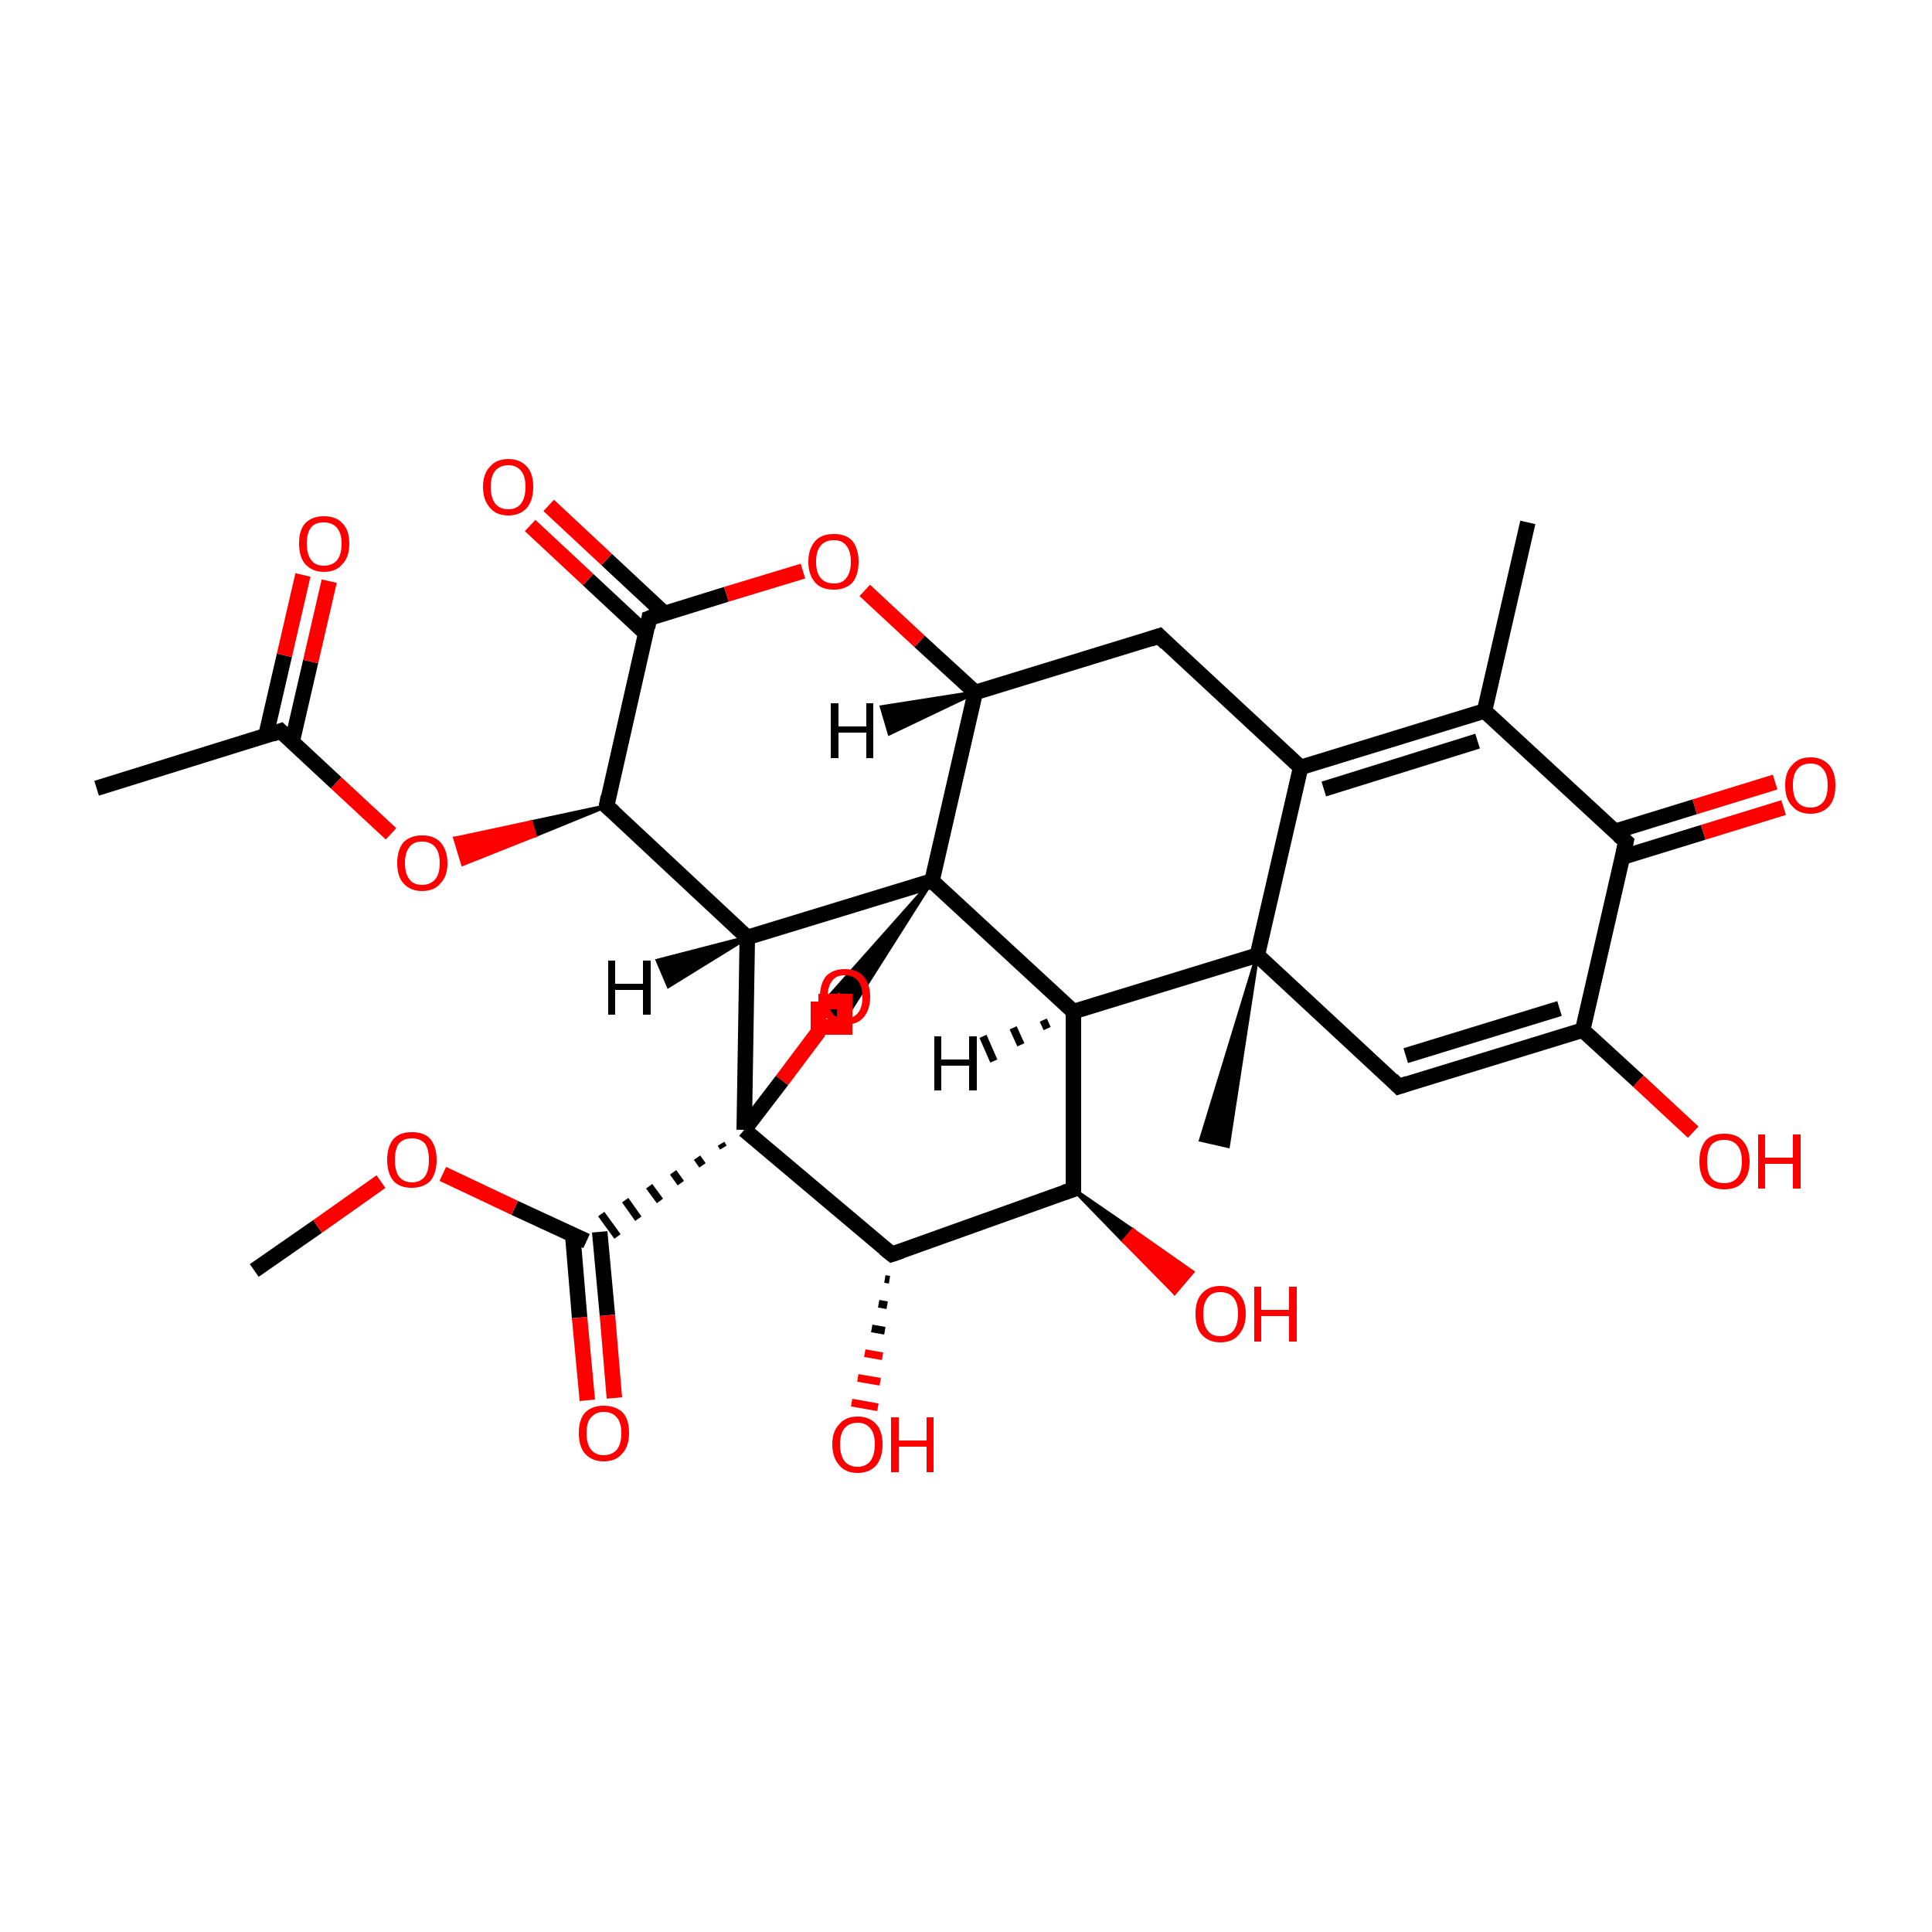 <?xml version='1.0' encoding='iso-8859-1'?>
<svg version='1.1' baseProfile='full'
              xmlns='http://www.w3.org/2000/svg'
                      xmlns:rdkit='http://www.rdkit.org/xml'
                      xmlns:xlink='http://www.w3.org/1999/xlink'
                  xml:space='preserve'
width='250px' height='250px' viewBox='0 0 250 250'>
<!-- END OF HEADER -->
<rect style='opacity:1.0;fill:#FFFFFF;stroke:none' width='250.0' height='250.0' x='0.0' y='0.0'> </rect>
<path class='bond-0 atom-0 atom-7' d='M 197.7,67.6 L 192.1,92.0' style='fill:none;fill-rule:evenodd;stroke:#000000;stroke-width:2.0px;stroke-linecap:butt;stroke-linejoin:miter;stroke-opacity:1' />
<path class='bond-1 atom-1 atom-8' d='M 12.5,102.0 L 36.3,94.6' style='fill:none;fill-rule:evenodd;stroke:#000000;stroke-width:2.0px;stroke-linecap:butt;stroke-linejoin:miter;stroke-opacity:1' />
<path class='bond-2 atom-20 atom-2' d='M 162.7,123.6 L 158.9,148.3 L 155.4,147.5 Z' style='fill:#000000;fill-rule:evenodd;fill-opacity:1;stroke:#000000;stroke-width:0.5px;stroke-linecap:butt;stroke-linejoin:miter;stroke-opacity:1;' />
<path class='bond-3 atom-3 atom-30' d='M 32.9,164.4 L 41.1,158.7' style='fill:none;fill-rule:evenodd;stroke:#000000;stroke-width:2.0px;stroke-linecap:butt;stroke-linejoin:miter;stroke-opacity:1' />
<path class='bond-3 atom-3 atom-30' d='M 41.1,158.7 L 49.3,152.9' style='fill:none;fill-rule:evenodd;stroke:#FF0000;stroke-width:2.0px;stroke-linecap:butt;stroke-linejoin:miter;stroke-opacity:1' />
<path class='bond-4 atom-4 atom-9' d='M 150.0,82.3 L 168.3,99.3' style='fill:none;fill-rule:evenodd;stroke:#000000;stroke-width:2.0px;stroke-linecap:butt;stroke-linejoin:miter;stroke-opacity:1' />
<path class='bond-5 atom-4 atom-11' d='M 150.0,82.3 L 126.2,89.6' style='fill:none;fill-rule:evenodd;stroke:#000000;stroke-width:2.0px;stroke-linecap:butt;stroke-linejoin:miter;stroke-opacity:1' />
<path class='bond-6 atom-5 atom-10' d='M 181.0,140.6 L 204.8,133.3' style='fill:none;fill-rule:evenodd;stroke:#000000;stroke-width:2.0px;stroke-linecap:butt;stroke-linejoin:miter;stroke-opacity:1' />
<path class='bond-6 atom-5 atom-10' d='M 181.9,136.6 L 201.8,130.5' style='fill:none;fill-rule:evenodd;stroke:#000000;stroke-width:2.0px;stroke-linecap:butt;stroke-linejoin:miter;stroke-opacity:1' />
<path class='bond-7 atom-5 atom-20' d='M 181.0,140.6 L 162.7,123.6' style='fill:none;fill-rule:evenodd;stroke:#000000;stroke-width:2.0px;stroke-linecap:butt;stroke-linejoin:miter;stroke-opacity:1' />
<path class='bond-8 atom-21 atom-6' d='M 120.6,114.0 L 109.0,132.3 L 106.2,130.2 Z' style='fill:#000000;fill-rule:evenodd;fill-opacity:1;stroke:#000000;stroke-width:0.5px;stroke-linecap:butt;stroke-linejoin:miter;stroke-opacity:1;' />
<path class='bond-9 atom-6 atom-31' d='M 109.0,132.3 L 108.5,130.1' style='fill:none;fill-rule:evenodd;stroke:#000000;stroke-width:2.0px;stroke-linecap:butt;stroke-linejoin:miter;stroke-opacity:1' />
<path class='bond-9 atom-6 atom-31' d='M 108.5,130.1 L 109.3,129.0' style='fill:none;fill-rule:evenodd;stroke:#FF0000;stroke-width:2.0px;stroke-linecap:butt;stroke-linejoin:miter;stroke-opacity:1' />
<path class='bond-10 atom-7 atom-9' d='M 192.1,92.0 L 168.3,99.3' style='fill:none;fill-rule:evenodd;stroke:#000000;stroke-width:2.0px;stroke-linecap:butt;stroke-linejoin:miter;stroke-opacity:1' />
<path class='bond-10 atom-7 atom-9' d='M 191.2,95.9 L 171.3,102.1' style='fill:none;fill-rule:evenodd;stroke:#000000;stroke-width:2.0px;stroke-linecap:butt;stroke-linejoin:miter;stroke-opacity:1' />
<path class='bond-11 atom-7 atom-12' d='M 192.1,92.0 L 210.4,108.9' style='fill:none;fill-rule:evenodd;stroke:#000000;stroke-width:2.0px;stroke-linecap:butt;stroke-linejoin:miter;stroke-opacity:1' />
<path class='bond-12 atom-8 atom-23' d='M 37.8,96.0 L 40.2,85.6' style='fill:none;fill-rule:evenodd;stroke:#000000;stroke-width:2.0px;stroke-linecap:butt;stroke-linejoin:miter;stroke-opacity:1' />
<path class='bond-12 atom-8 atom-23' d='M 40.2,85.6 L 42.6,75.2' style='fill:none;fill-rule:evenodd;stroke:#FF0000;stroke-width:2.0px;stroke-linecap:butt;stroke-linejoin:miter;stroke-opacity:1' />
<path class='bond-12 atom-8 atom-23' d='M 34.4,95.2 L 36.8,84.8' style='fill:none;fill-rule:evenodd;stroke:#000000;stroke-width:2.0px;stroke-linecap:butt;stroke-linejoin:miter;stroke-opacity:1' />
<path class='bond-12 atom-8 atom-23' d='M 36.8,84.8 L 39.2,74.4' style='fill:none;fill-rule:evenodd;stroke:#FF0000;stroke-width:2.0px;stroke-linecap:butt;stroke-linejoin:miter;stroke-opacity:1' />
<path class='bond-13 atom-8 atom-32' d='M 36.3,94.6 L 43.5,101.3' style='fill:none;fill-rule:evenodd;stroke:#000000;stroke-width:2.0px;stroke-linecap:butt;stroke-linejoin:miter;stroke-opacity:1' />
<path class='bond-13 atom-8 atom-32' d='M 43.5,101.3 L 50.6,107.9' style='fill:none;fill-rule:evenodd;stroke:#FF0000;stroke-width:2.0px;stroke-linecap:butt;stroke-linejoin:miter;stroke-opacity:1' />
<path class='bond-14 atom-9 atom-20' d='M 168.3,99.3 L 162.7,123.6' style='fill:none;fill-rule:evenodd;stroke:#000000;stroke-width:2.0px;stroke-linecap:butt;stroke-linejoin:miter;stroke-opacity:1' />
<path class='bond-15 atom-10 atom-12' d='M 204.8,133.3 L 210.4,108.9' style='fill:none;fill-rule:evenodd;stroke:#000000;stroke-width:2.0px;stroke-linecap:butt;stroke-linejoin:miter;stroke-opacity:1' />
<path class='bond-16 atom-10 atom-24' d='M 204.8,133.3 L 212.0,139.9' style='fill:none;fill-rule:evenodd;stroke:#000000;stroke-width:2.0px;stroke-linecap:butt;stroke-linejoin:miter;stroke-opacity:1' />
<path class='bond-16 atom-10 atom-24' d='M 212.0,139.9 L 219.1,146.5' style='fill:none;fill-rule:evenodd;stroke:#FF0000;stroke-width:2.0px;stroke-linecap:butt;stroke-linejoin:miter;stroke-opacity:1' />
<path class='bond-17 atom-11 atom-21' d='M 126.2,89.6 L 120.6,114.0' style='fill:none;fill-rule:evenodd;stroke:#000000;stroke-width:2.0px;stroke-linecap:butt;stroke-linejoin:miter;stroke-opacity:1' />
<path class='bond-18 atom-11 atom-33' d='M 126.2,89.6 L 119.0,83.0' style='fill:none;fill-rule:evenodd;stroke:#000000;stroke-width:2.0px;stroke-linecap:butt;stroke-linejoin:miter;stroke-opacity:1' />
<path class='bond-18 atom-11 atom-33' d='M 119.0,83.0 L 111.9,76.4' style='fill:none;fill-rule:evenodd;stroke:#FF0000;stroke-width:2.0px;stroke-linecap:butt;stroke-linejoin:miter;stroke-opacity:1' />
<path class='bond-19 atom-12 atom-25' d='M 210.0,110.9 L 220.4,107.7' style='fill:none;fill-rule:evenodd;stroke:#000000;stroke-width:2.0px;stroke-linecap:butt;stroke-linejoin:miter;stroke-opacity:1' />
<path class='bond-19 atom-12 atom-25' d='M 220.4,107.7 L 230.8,104.5' style='fill:none;fill-rule:evenodd;stroke:#FF0000;stroke-width:2.0px;stroke-linecap:butt;stroke-linejoin:miter;stroke-opacity:1' />
<path class='bond-19 atom-12 atom-25' d='M 208.9,107.6 L 219.3,104.4' style='fill:none;fill-rule:evenodd;stroke:#000000;stroke-width:2.0px;stroke-linecap:butt;stroke-linejoin:miter;stroke-opacity:1' />
<path class='bond-19 atom-12 atom-25' d='M 219.3,104.4 L 229.7,101.2' style='fill:none;fill-rule:evenodd;stroke:#FF0000;stroke-width:2.0px;stroke-linecap:butt;stroke-linejoin:miter;stroke-opacity:1' />
<path class='bond-20 atom-13 atom-15' d='M 138.9,153.9 L 138.9,130.9' style='fill:none;fill-rule:evenodd;stroke:#000000;stroke-width:2.0px;stroke-linecap:butt;stroke-linejoin:miter;stroke-opacity:1' />
<path class='bond-21 atom-13 atom-17' d='M 138.9,153.9 L 115.4,162.3' style='fill:none;fill-rule:evenodd;stroke:#000000;stroke-width:2.0px;stroke-linecap:butt;stroke-linejoin:miter;stroke-opacity:1' />
<path class='bond-22 atom-13 atom-26' d='M 138.9,153.9 L 146.6,159.2 L 145.4,160.6 Z' style='fill:#000000;fill-rule:evenodd;fill-opacity:1;stroke:#000000;stroke-width:0.5px;stroke-linecap:butt;stroke-linejoin:miter;stroke-opacity:1;' />
<path class='bond-22 atom-13 atom-26' d='M 146.6,159.2 L 152.0,167.3 L 154.3,164.6 Z' style='fill:#FF0000;fill-rule:evenodd;fill-opacity:1;stroke:#FF0000;stroke-width:0.5px;stroke-linecap:butt;stroke-linejoin:miter;stroke-opacity:1;' />
<path class='bond-22 atom-13 atom-26' d='M 146.6,159.2 L 145.4,160.6 L 152.0,167.3 Z' style='fill:#FF0000;fill-rule:evenodd;fill-opacity:1;stroke:#FF0000;stroke-width:0.5px;stroke-linecap:butt;stroke-linejoin:miter;stroke-opacity:1;' />
<path class='bond-23 atom-14 atom-16' d='M 78.5,104.3 L 96.7,121.3' style='fill:none;fill-rule:evenodd;stroke:#000000;stroke-width:2.0px;stroke-linecap:butt;stroke-linejoin:miter;stroke-opacity:1' />
<path class='bond-24 atom-14 atom-18' d='M 78.5,104.3 L 84.0,80.0' style='fill:none;fill-rule:evenodd;stroke:#000000;stroke-width:2.0px;stroke-linecap:butt;stroke-linejoin:miter;stroke-opacity:1' />
<path class='bond-25 atom-14 atom-32' d='M 78.5,104.3 L 69.2,108.1 L 68.7,106.4 Z' style='fill:#000000;fill-rule:evenodd;fill-opacity:1;stroke:#000000;stroke-width:0.5px;stroke-linecap:butt;stroke-linejoin:miter;stroke-opacity:1;' />
<path class='bond-25 atom-14 atom-32' d='M 69.2,108.1 L 58.9,108.5 L 59.9,111.8 Z' style='fill:#FF0000;fill-rule:evenodd;fill-opacity:1;stroke:#FF0000;stroke-width:0.5px;stroke-linecap:butt;stroke-linejoin:miter;stroke-opacity:1;' />
<path class='bond-25 atom-14 atom-32' d='M 69.2,108.1 L 68.7,106.4 L 58.9,108.5 Z' style='fill:#FF0000;fill-rule:evenodd;fill-opacity:1;stroke:#FF0000;stroke-width:0.5px;stroke-linecap:butt;stroke-linejoin:miter;stroke-opacity:1;' />
<path class='bond-26 atom-15 atom-20' d='M 138.9,130.9 L 162.7,123.6' style='fill:none;fill-rule:evenodd;stroke:#000000;stroke-width:2.0px;stroke-linecap:butt;stroke-linejoin:miter;stroke-opacity:1' />
<path class='bond-27 atom-15 atom-21' d='M 138.9,130.9 L 120.6,114.0' style='fill:none;fill-rule:evenodd;stroke:#000000;stroke-width:2.0px;stroke-linecap:butt;stroke-linejoin:miter;stroke-opacity:1' />
<path class='bond-28 atom-16 atom-21' d='M 96.7,121.3 L 120.6,114.0' style='fill:none;fill-rule:evenodd;stroke:#000000;stroke-width:2.0px;stroke-linecap:butt;stroke-linejoin:miter;stroke-opacity:1' />
<path class='bond-29 atom-16 atom-22' d='M 96.7,121.3 L 96.3,146.2' style='fill:none;fill-rule:evenodd;stroke:#000000;stroke-width:2.0px;stroke-linecap:butt;stroke-linejoin:miter;stroke-opacity:1' />
<path class='bond-30 atom-17 atom-22' d='M 115.4,162.3 L 96.3,146.2' style='fill:none;fill-rule:evenodd;stroke:#000000;stroke-width:2.0px;stroke-linecap:butt;stroke-linejoin:miter;stroke-opacity:1' />
<path class='bond-31 atom-17 atom-27' d='M 115.1,165.6 L 114.5,165.5' style='fill:none;fill-rule:evenodd;stroke:#000000;stroke-width:1.0px;stroke-linecap:butt;stroke-linejoin:miter;stroke-opacity:1' />
<path class='bond-31 atom-17 atom-27' d='M 114.8,168.9 L 113.7,168.7' style='fill:none;fill-rule:evenodd;stroke:#000000;stroke-width:1.0px;stroke-linecap:butt;stroke-linejoin:miter;stroke-opacity:1' />
<path class='bond-31 atom-17 atom-27' d='M 114.5,172.2 L 112.8,171.9' style='fill:none;fill-rule:evenodd;stroke:#000000;stroke-width:1.0px;stroke-linecap:butt;stroke-linejoin:miter;stroke-opacity:1' />
<path class='bond-31 atom-17 atom-27' d='M 114.2,175.5 L 111.9,175.1' style='fill:none;fill-rule:evenodd;stroke:#FF0000;stroke-width:1.0px;stroke-linecap:butt;stroke-linejoin:miter;stroke-opacity:1' />
<path class='bond-31 atom-17 atom-27' d='M 113.9,178.8 L 111.0,178.3' style='fill:none;fill-rule:evenodd;stroke:#FF0000;stroke-width:1.0px;stroke-linecap:butt;stroke-linejoin:miter;stroke-opacity:1' />
<path class='bond-31 atom-17 atom-27' d='M 113.6,182.1 L 110.2,181.5' style='fill:none;fill-rule:evenodd;stroke:#FF0000;stroke-width:1.0px;stroke-linecap:butt;stroke-linejoin:miter;stroke-opacity:1' />
<path class='bond-32 atom-18 atom-28' d='M 86.0,79.4 L 78.5,72.4' style='fill:none;fill-rule:evenodd;stroke:#000000;stroke-width:2.0px;stroke-linecap:butt;stroke-linejoin:miter;stroke-opacity:1' />
<path class='bond-32 atom-18 atom-28' d='M 78.5,72.4 L 71.0,65.4' style='fill:none;fill-rule:evenodd;stroke:#FF0000;stroke-width:2.0px;stroke-linecap:butt;stroke-linejoin:miter;stroke-opacity:1' />
<path class='bond-32 atom-18 atom-28' d='M 83.6,82.0 L 76.1,75.0' style='fill:none;fill-rule:evenodd;stroke:#000000;stroke-width:2.0px;stroke-linecap:butt;stroke-linejoin:miter;stroke-opacity:1' />
<path class='bond-32 atom-18 atom-28' d='M 76.1,75.0 L 68.6,68.0' style='fill:none;fill-rule:evenodd;stroke:#FF0000;stroke-width:2.0px;stroke-linecap:butt;stroke-linejoin:miter;stroke-opacity:1' />
<path class='bond-33 atom-18 atom-33' d='M 84.0,80.0 L 94.0,76.9' style='fill:none;fill-rule:evenodd;stroke:#000000;stroke-width:2.0px;stroke-linecap:butt;stroke-linejoin:miter;stroke-opacity:1' />
<path class='bond-33 atom-18 atom-33' d='M 94.0,76.9 L 103.9,73.9' style='fill:none;fill-rule:evenodd;stroke:#FF0000;stroke-width:2.0px;stroke-linecap:butt;stroke-linejoin:miter;stroke-opacity:1' />
<path class='bond-34 atom-22 atom-19' d='M 93.3,148.0 L 93.6,148.5' style='fill:none;fill-rule:evenodd;stroke:#000000;stroke-width:1.0px;stroke-linecap:butt;stroke-linejoin:miter;stroke-opacity:1' />
<path class='bond-34 atom-22 atom-19' d='M 90.2,149.8 L 90.9,150.8' style='fill:none;fill-rule:evenodd;stroke:#000000;stroke-width:1.0px;stroke-linecap:butt;stroke-linejoin:miter;stroke-opacity:1' />
<path class='bond-34 atom-22 atom-19' d='M 87.1,151.7 L 88.1,153.1' style='fill:none;fill-rule:evenodd;stroke:#000000;stroke-width:1.0px;stroke-linecap:butt;stroke-linejoin:miter;stroke-opacity:1' />
<path class='bond-34 atom-22 atom-19' d='M 84.0,153.5 L 85.4,155.4' style='fill:none;fill-rule:evenodd;stroke:#000000;stroke-width:1.0px;stroke-linecap:butt;stroke-linejoin:miter;stroke-opacity:1' />
<path class='bond-34 atom-22 atom-19' d='M 80.9,155.3 L 82.6,157.7' style='fill:none;fill-rule:evenodd;stroke:#000000;stroke-width:1.0px;stroke-linecap:butt;stroke-linejoin:miter;stroke-opacity:1' />
<path class='bond-34 atom-22 atom-19' d='M 77.8,157.1 L 79.9,160.0' style='fill:none;fill-rule:evenodd;stroke:#000000;stroke-width:1.0px;stroke-linecap:butt;stroke-linejoin:miter;stroke-opacity:1' />
<path class='bond-35 atom-19 atom-29' d='M 74.1,159.7 L 75.0,170.5' style='fill:none;fill-rule:evenodd;stroke:#000000;stroke-width:2.0px;stroke-linecap:butt;stroke-linejoin:miter;stroke-opacity:1' />
<path class='bond-35 atom-19 atom-29' d='M 75.0,170.5 L 76.0,181.2' style='fill:none;fill-rule:evenodd;stroke:#FF0000;stroke-width:2.0px;stroke-linecap:butt;stroke-linejoin:miter;stroke-opacity:1' />
<path class='bond-35 atom-19 atom-29' d='M 77.6,159.4 L 78.6,170.2' style='fill:none;fill-rule:evenodd;stroke:#000000;stroke-width:2.0px;stroke-linecap:butt;stroke-linejoin:miter;stroke-opacity:1' />
<path class='bond-35 atom-19 atom-29' d='M 78.6,170.2 L 79.5,180.9' style='fill:none;fill-rule:evenodd;stroke:#FF0000;stroke-width:2.0px;stroke-linecap:butt;stroke-linejoin:miter;stroke-opacity:1' />
<path class='bond-36 atom-19 atom-30' d='M 75.9,160.6 L 66.6,156.3' style='fill:none;fill-rule:evenodd;stroke:#000000;stroke-width:2.0px;stroke-linecap:butt;stroke-linejoin:miter;stroke-opacity:1' />
<path class='bond-36 atom-19 atom-30' d='M 66.6,156.3 L 57.3,151.9' style='fill:none;fill-rule:evenodd;stroke:#FF0000;stroke-width:2.0px;stroke-linecap:butt;stroke-linejoin:miter;stroke-opacity:1' />
<path class='bond-37 atom-22 atom-31' d='M 96.3,146.2 L 101.2,139.8' style='fill:none;fill-rule:evenodd;stroke:#000000;stroke-width:2.0px;stroke-linecap:butt;stroke-linejoin:miter;stroke-opacity:1' />
<path class='bond-37 atom-22 atom-31' d='M 101.2,139.8 L 106.0,133.4' style='fill:none;fill-rule:evenodd;stroke:#FF0000;stroke-width:2.0px;stroke-linecap:butt;stroke-linejoin:miter;stroke-opacity:1' />
<path class='bond-38 atom-11 atom-34' d='M 126.2,89.6 L 115.1,94.9 L 114.1,91.5 Z' style='fill:#000000;fill-rule:evenodd;fill-opacity:1;stroke:#000000;stroke-width:0.5px;stroke-linecap:butt;stroke-linejoin:miter;stroke-opacity:1;' />
<path class='bond-39 atom-15 atom-35' d='M 135.5,133.1 L 135.0,132.0' style='fill:none;fill-rule:evenodd;stroke:#000000;stroke-width:1.0px;stroke-linecap:butt;stroke-linejoin:miter;stroke-opacity:1' />
<path class='bond-39 atom-15 atom-35' d='M 132.1,135.2 L 131.1,133.0' style='fill:none;fill-rule:evenodd;stroke:#000000;stroke-width:1.0px;stroke-linecap:butt;stroke-linejoin:miter;stroke-opacity:1' />
<path class='bond-39 atom-15 atom-35' d='M 128.6,137.3 L 127.2,134.1' style='fill:none;fill-rule:evenodd;stroke:#000000;stroke-width:1.0px;stroke-linecap:butt;stroke-linejoin:miter;stroke-opacity:1' />
<path class='bond-40 atom-16 atom-36' d='M 96.7,121.3 L 86.5,127.6 L 85.1,124.3 Z' style='fill:#000000;fill-rule:evenodd;fill-opacity:1;stroke:#000000;stroke-width:0.5px;stroke-linecap:butt;stroke-linejoin:miter;stroke-opacity:1;' />
<path d='M 150.9,83.2 L 150.0,82.3 L 148.8,82.7' style='fill:none;stroke:#000000;stroke-width:2.0px;stroke-linecap:butt;stroke-linejoin:miter;stroke-opacity:1;' />
<path d='M 182.2,140.2 L 181.0,140.6 L 180.1,139.7' style='fill:none;stroke:#000000;stroke-width:2.0px;stroke-linecap:butt;stroke-linejoin:miter;stroke-opacity:1;' />
<path d='M 35.2,95.0 L 36.3,94.6 L 36.7,95.0' style='fill:none;stroke:#000000;stroke-width:2.0px;stroke-linecap:butt;stroke-linejoin:miter;stroke-opacity:1;' />
<path d='M 209.5,108.1 L 210.4,108.9 L 210.1,110.2' style='fill:none;stroke:#000000;stroke-width:2.0px;stroke-linecap:butt;stroke-linejoin:miter;stroke-opacity:1;' />
<path d='M 138.9,152.8 L 138.9,153.9 L 137.7,154.3' style='fill:none;stroke:#000000;stroke-width:2.0px;stroke-linecap:butt;stroke-linejoin:miter;stroke-opacity:1;' />
<path d='M 79.4,105.1 L 78.5,104.3 L 78.7,103.1' style='fill:none;stroke:#000000;stroke-width:2.0px;stroke-linecap:butt;stroke-linejoin:miter;stroke-opacity:1;' />
<path d='M 116.6,161.9 L 115.4,162.3 L 114.4,161.5' style='fill:none;stroke:#000000;stroke-width:2.0px;stroke-linecap:butt;stroke-linejoin:miter;stroke-opacity:1;' />
<path d='M 83.8,81.2 L 84.0,80.0 L 84.5,79.8' style='fill:none;stroke:#000000;stroke-width:2.0px;stroke-linecap:butt;stroke-linejoin:miter;stroke-opacity:1;' />
<path class='atom-23' d='M 38.7 70.3
Q 38.7 68.6, 39.5 67.7
Q 40.4 66.8, 41.9 66.8
Q 43.5 66.8, 44.3 67.7
Q 45.2 68.6, 45.2 70.3
Q 45.2 72.1, 44.3 73.0
Q 43.5 74.0, 41.9 74.0
Q 40.4 74.0, 39.5 73.0
Q 38.7 72.1, 38.7 70.3
M 41.9 73.2
Q 43.0 73.2, 43.6 72.5
Q 44.2 71.8, 44.2 70.3
Q 44.2 69.0, 43.6 68.3
Q 43.0 67.6, 41.9 67.6
Q 40.8 67.6, 40.3 68.2
Q 39.7 68.9, 39.7 70.3
Q 39.7 71.8, 40.3 72.5
Q 40.8 73.2, 41.9 73.2
' fill='#FF0000'/>
<path class='atom-24' d='M 219.9 150.3
Q 219.9 148.6, 220.7 147.6
Q 221.5 146.7, 223.1 146.7
Q 224.7 146.7, 225.5 147.6
Q 226.4 148.6, 226.4 150.3
Q 226.4 152.0, 225.5 153.0
Q 224.7 153.9, 223.1 153.9
Q 221.6 153.9, 220.7 153.0
Q 219.9 152.0, 219.9 150.3
M 223.1 153.1
Q 224.2 153.1, 224.8 152.4
Q 225.4 151.7, 225.4 150.3
Q 225.4 148.9, 224.8 148.2
Q 224.2 147.5, 223.1 147.5
Q 222.0 147.5, 221.4 148.2
Q 220.9 148.9, 220.9 150.3
Q 220.9 151.7, 221.4 152.4
Q 222.0 153.1, 223.1 153.1
' fill='#FF0000'/>
<path class='atom-24' d='M 227.5 146.8
L 228.4 146.8
L 228.4 149.8
L 232.0 149.8
L 232.0 146.8
L 233.0 146.8
L 233.0 153.8
L 232.0 153.8
L 232.0 150.6
L 228.4 150.6
L 228.4 153.8
L 227.5 153.8
L 227.5 146.8
' fill='#FF0000'/>
<path class='atom-25' d='M 231.0 101.6
Q 231.0 99.9, 231.9 99.0
Q 232.7 98.0, 234.3 98.0
Q 235.8 98.0, 236.7 99.0
Q 237.5 99.9, 237.5 101.6
Q 237.5 103.4, 236.7 104.3
Q 235.8 105.3, 234.3 105.3
Q 232.7 105.3, 231.9 104.3
Q 231.0 103.4, 231.0 101.6
M 234.3 104.5
Q 235.3 104.5, 235.9 103.8
Q 236.5 103.1, 236.5 101.6
Q 236.5 100.2, 235.9 99.5
Q 235.3 98.8, 234.3 98.8
Q 233.2 98.8, 232.6 99.5
Q 232.0 100.2, 232.0 101.6
Q 232.0 103.1, 232.6 103.8
Q 233.2 104.5, 234.3 104.5
' fill='#FF0000'/>
<path class='atom-26' d='M 154.7 170.0
Q 154.7 168.3, 155.5 167.4
Q 156.4 166.4, 157.9 166.4
Q 159.5 166.4, 160.3 167.4
Q 161.2 168.3, 161.2 170.0
Q 161.2 171.7, 160.3 172.7
Q 159.5 173.7, 157.9 173.7
Q 156.4 173.7, 155.5 172.7
Q 154.7 171.8, 154.7 170.0
M 157.9 172.9
Q 159.0 172.9, 159.6 172.2
Q 160.2 171.4, 160.2 170.0
Q 160.2 168.6, 159.6 167.9
Q 159.0 167.2, 157.9 167.2
Q 156.8 167.2, 156.3 167.9
Q 155.7 168.6, 155.7 170.0
Q 155.7 171.5, 156.3 172.2
Q 156.8 172.9, 157.9 172.9
' fill='#FF0000'/>
<path class='atom-26' d='M 162.3 166.5
L 163.2 166.5
L 163.2 169.5
L 166.8 169.5
L 166.8 166.5
L 167.8 166.5
L 167.8 173.6
L 166.8 173.6
L 166.8 170.3
L 163.2 170.3
L 163.2 173.6
L 162.3 173.6
L 162.3 166.5
' fill='#FF0000'/>
<path class='atom-27' d='M 107.7 186.9
Q 107.7 185.2, 108.6 184.3
Q 109.4 183.3, 111.0 183.3
Q 112.5 183.3, 113.4 184.3
Q 114.2 185.2, 114.2 186.9
Q 114.2 188.6, 113.4 189.6
Q 112.5 190.6, 111.0 190.6
Q 109.4 190.6, 108.6 189.6
Q 107.7 188.6, 107.7 186.9
M 111.0 189.8
Q 112.0 189.8, 112.6 189.1
Q 113.2 188.3, 113.2 186.9
Q 113.2 185.5, 112.6 184.8
Q 112.0 184.1, 111.0 184.1
Q 109.9 184.1, 109.3 184.8
Q 108.7 185.5, 108.7 186.9
Q 108.7 188.3, 109.3 189.1
Q 109.9 189.8, 111.0 189.8
' fill='#FF0000'/>
<path class='atom-27' d='M 115.3 183.4
L 116.3 183.4
L 116.3 186.4
L 119.9 186.4
L 119.9 183.4
L 120.8 183.4
L 120.8 190.5
L 119.9 190.5
L 119.9 187.2
L 116.3 187.2
L 116.3 190.5
L 115.3 190.5
L 115.3 183.4
' fill='#FF0000'/>
<path class='atom-28' d='M 62.5 63.0
Q 62.5 61.3, 63.4 60.4
Q 64.2 59.4, 65.8 59.4
Q 67.3 59.4, 68.2 60.4
Q 69.0 61.3, 69.0 63.0
Q 69.0 64.7, 68.2 65.7
Q 67.3 66.7, 65.8 66.7
Q 64.2 66.7, 63.4 65.7
Q 62.5 64.7, 62.5 63.0
M 65.8 65.9
Q 66.8 65.9, 67.4 65.2
Q 68.0 64.4, 68.0 63.0
Q 68.0 61.6, 67.4 60.9
Q 66.8 60.2, 65.8 60.2
Q 64.7 60.2, 64.1 60.9
Q 63.5 61.6, 63.5 63.0
Q 63.5 64.4, 64.1 65.2
Q 64.7 65.9, 65.8 65.9
' fill='#FF0000'/>
<path class='atom-29' d='M 74.9 185.4
Q 74.9 183.7, 75.7 182.8
Q 76.6 181.9, 78.1 181.9
Q 79.7 181.9, 80.6 182.8
Q 81.4 183.7, 81.4 185.4
Q 81.4 187.2, 80.5 188.1
Q 79.7 189.1, 78.1 189.1
Q 76.6 189.1, 75.7 188.1
Q 74.9 187.2, 74.9 185.4
M 78.1 188.3
Q 79.2 188.3, 79.8 187.6
Q 80.4 186.9, 80.4 185.4
Q 80.4 184.1, 79.8 183.4
Q 79.2 182.7, 78.1 182.7
Q 77.1 182.7, 76.5 183.4
Q 75.9 184.0, 75.9 185.4
Q 75.9 186.9, 76.5 187.6
Q 77.1 188.3, 78.1 188.3
' fill='#FF0000'/>
<path class='atom-30' d='M 50.1 150.1
Q 50.1 148.4, 50.9 147.4
Q 51.7 146.5, 53.3 146.5
Q 54.9 146.5, 55.7 147.4
Q 56.5 148.4, 56.5 150.1
Q 56.5 151.8, 55.7 152.8
Q 54.8 153.7, 53.3 153.7
Q 51.7 153.7, 50.9 152.8
Q 50.1 151.8, 50.1 150.1
M 53.3 153.0
Q 54.4 153.0, 55.0 152.2
Q 55.5 151.5, 55.5 150.1
Q 55.5 148.7, 55.0 148.0
Q 54.4 147.3, 53.3 147.3
Q 52.2 147.3, 51.6 148.0
Q 51.1 148.7, 51.1 150.1
Q 51.1 151.5, 51.6 152.2
Q 52.2 153.0, 53.3 153.0
' fill='#FF0000'/>
<path class='atom-31' d='M 106.1 129.0
Q 106.1 127.3, 106.9 126.3
Q 107.8 125.4, 109.3 125.4
Q 110.9 125.4, 111.7 126.3
Q 112.6 127.3, 112.6 129.0
Q 112.6 130.7, 111.7 131.7
Q 110.9 132.6, 109.3 132.6
Q 107.8 132.6, 106.9 131.7
Q 106.1 130.7, 106.1 129.0
M 109.3 131.8
Q 110.4 131.8, 111.0 131.1
Q 111.6 130.4, 111.6 129.0
Q 111.6 127.6, 111.0 126.9
Q 110.4 126.2, 109.3 126.2
Q 108.2 126.2, 107.7 126.9
Q 107.1 127.6, 107.1 129.0
Q 107.1 130.4, 107.7 131.1
Q 108.2 131.8, 109.3 131.8
' fill='#FF0000'/>
<path class='atom-32' d='M 51.4 111.7
Q 51.4 110.0, 52.2 109.0
Q 53.1 108.1, 54.6 108.1
Q 56.2 108.1, 57.0 109.0
Q 57.9 110.0, 57.9 111.7
Q 57.9 113.4, 57.0 114.3
Q 56.2 115.3, 54.6 115.3
Q 53.1 115.3, 52.2 114.3
Q 51.4 113.4, 51.4 111.7
M 54.6 114.5
Q 55.7 114.5, 56.3 113.8
Q 56.9 113.1, 56.9 111.7
Q 56.9 110.3, 56.3 109.6
Q 55.7 108.9, 54.6 108.9
Q 53.5 108.9, 53.0 109.6
Q 52.4 110.3, 52.4 111.7
Q 52.4 113.1, 53.0 113.8
Q 53.5 114.5, 54.6 114.5
' fill='#FF0000'/>
<path class='atom-33' d='M 104.6 72.7
Q 104.6 71.0, 105.5 70.0
Q 106.3 69.1, 107.9 69.1
Q 109.5 69.1, 110.3 70.0
Q 111.1 71.0, 111.1 72.7
Q 111.1 74.4, 110.3 75.4
Q 109.4 76.3, 107.9 76.3
Q 106.3 76.3, 105.5 75.4
Q 104.6 74.4, 104.6 72.7
M 107.9 75.5
Q 109.0 75.5, 109.5 74.8
Q 110.1 74.1, 110.1 72.7
Q 110.1 71.3, 109.5 70.6
Q 109.0 69.9, 107.9 69.9
Q 106.8 69.9, 106.2 70.6
Q 105.6 71.3, 105.6 72.7
Q 105.6 74.1, 106.2 74.8
Q 106.8 75.5, 107.9 75.5
' fill='#FF0000'/>
<path class='atom-34' d='M 107.5 91.0
L 108.5 91.0
L 108.5 94.0
L 112.1 94.0
L 112.1 91.0
L 113.0 91.0
L 113.0 98.1
L 112.1 98.1
L 112.1 94.8
L 108.5 94.8
L 108.5 98.1
L 107.5 98.1
L 107.5 91.0
' fill='#000000'/>
<path class='atom-35' d='M 120.9 134.1
L 121.8 134.1
L 121.8 137.1
L 125.4 137.1
L 125.4 134.1
L 126.4 134.1
L 126.4 141.1
L 125.4 141.1
L 125.4 137.9
L 121.8 137.9
L 121.8 141.1
L 120.9 141.1
L 120.9 134.1
' fill='#000000'/>
<path class='atom-36' d='M 78.7 124.3
L 79.6 124.3
L 79.6 127.3
L 83.2 127.3
L 83.2 124.3
L 84.2 124.3
L 84.2 131.3
L 83.2 131.3
L 83.2 128.1
L 79.6 128.1
L 79.6 131.3
L 78.7 131.3
L 78.7 124.3
' fill='#000000'/>
<path class='atom-6' d='M 105.9,129.6 L 105.9,132.9 L 109.3,132.9 L 109.3,129.6 L 105.9,129.6' style='fill:none;stroke:#FF0000;stroke-width:2.0px;stroke-linecap:butt;stroke-linejoin:miter;stroke-opacity:1;' />
</svg>
